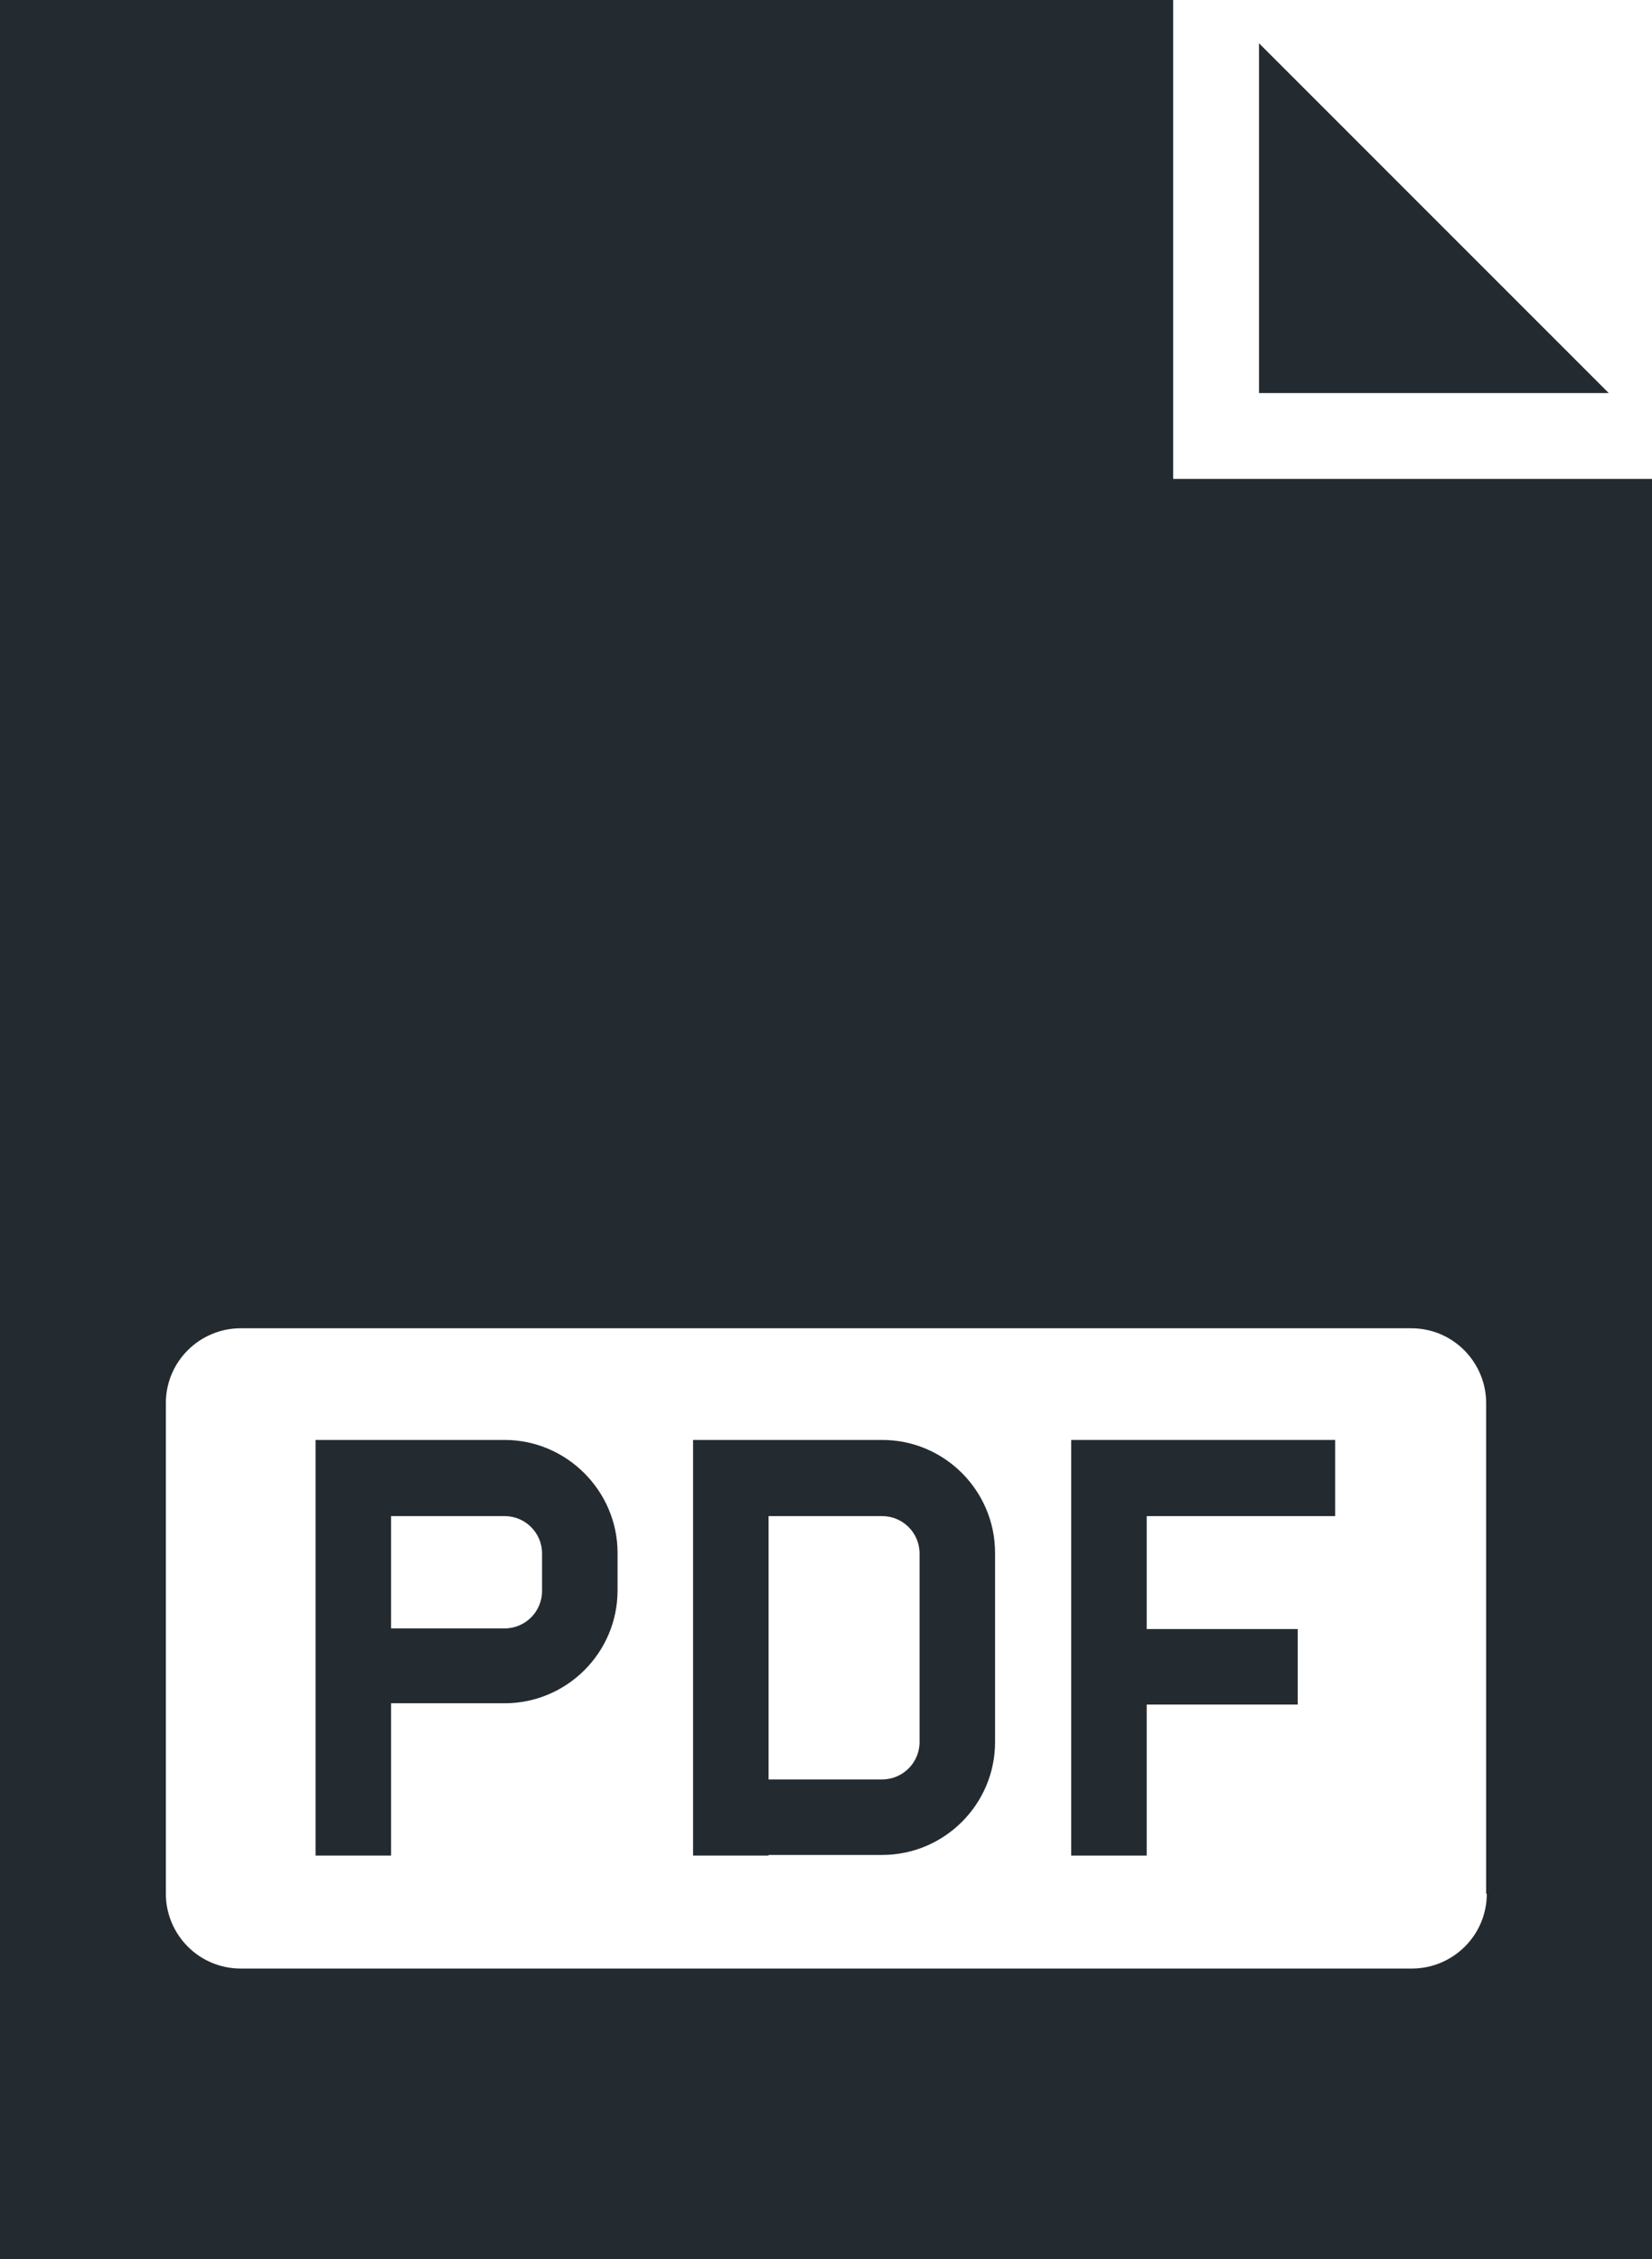 <?xml version="1.0" encoding="utf-8"?>
<!-- Generator: Adobe Illustrator 27.4.0, SVG Export Plug-In . SVG Version: 6.00 Build 0)  -->
<svg version="1.1" id="Capa_1" xmlns="http://www.w3.org/2000/svg" xmlns:xlink="http://www.w3.org/1999/xlink" x="0px" y="0px"
	 viewBox="0 0 25.6 35" style="enable-background:new 0 0 25.6 35;" xml:space="preserve">
<g>
	<g>
		<g>
			<g id="Layer_4_00000087399993533161212870000003163843145220103593_">
				<g>
					<g>
						<g>
							<path style="fill:#242B30;" d="M13.67,22.31h-2.93v0.59l0,0v5.85h1.17v-0.01h1.76c0.96,0,1.75-0.78,1.75-1.75v-2.93
								C15.42,23.1,14.64,22.31,13.67,22.31z M14.25,26.99c0,0.32-0.26,0.58-0.58,0.58h-1.76v-4.08h1.76c0.32,0,0.58,0.26,0.58,0.58
								V26.99z"/>
						</g>
					</g>
					<g>
						<g>
							<path style="fill:#242B30;" d="M7.82,22.31H4.89v0.59l0,0v5.85h1.17v-2.36h1.76c0.96,0,1.75-0.78,1.75-1.75v-0.58
								C9.57,23.1,8.78,22.31,7.82,22.31z M8.4,24.65c0,0.32-0.26,0.58-0.58,0.58H6.06v-1.74h1.76c0.32,0,0.58,0.26,0.58,0.58V24.65
								z"/>
						</g>
					</g>
					<g>
						<g>
							<path style="fill:#242B30;" d="M18.18,7.42V0H0v6.98v9.2V35h25.6V16.19V7.42H18.18z M23.04,29.34c0,0.65-0.53,1.16-1.16,1.16
								H3.73c-0.65,0-1.16-0.53-1.16-1.16v-7.6c0-0.65,0.53-1.16,1.16-1.16h18.14c0.65,0,1.16,0.53,1.16,1.16v7.6H23.04z"/>
						</g>
					</g>
					<g>
						<polygon style="fill:#242B30;" points="16.6,22.9 16.6,22.9 16.6,28.75 17.77,28.75 17.77,26.41 20.11,26.41 20.11,25.24 
							17.77,25.24 17.77,23.49 20.69,23.49 20.69,22.31 16.6,22.31 						"/>
					</g>
					<g>
						<polygon style="fill:#242B30;" points="19.51,0.67 19.51,6.09 24.93,6.09 						"/>
					</g>
				</g>
			</g>
		</g>
	</g>
</g>
</svg>
